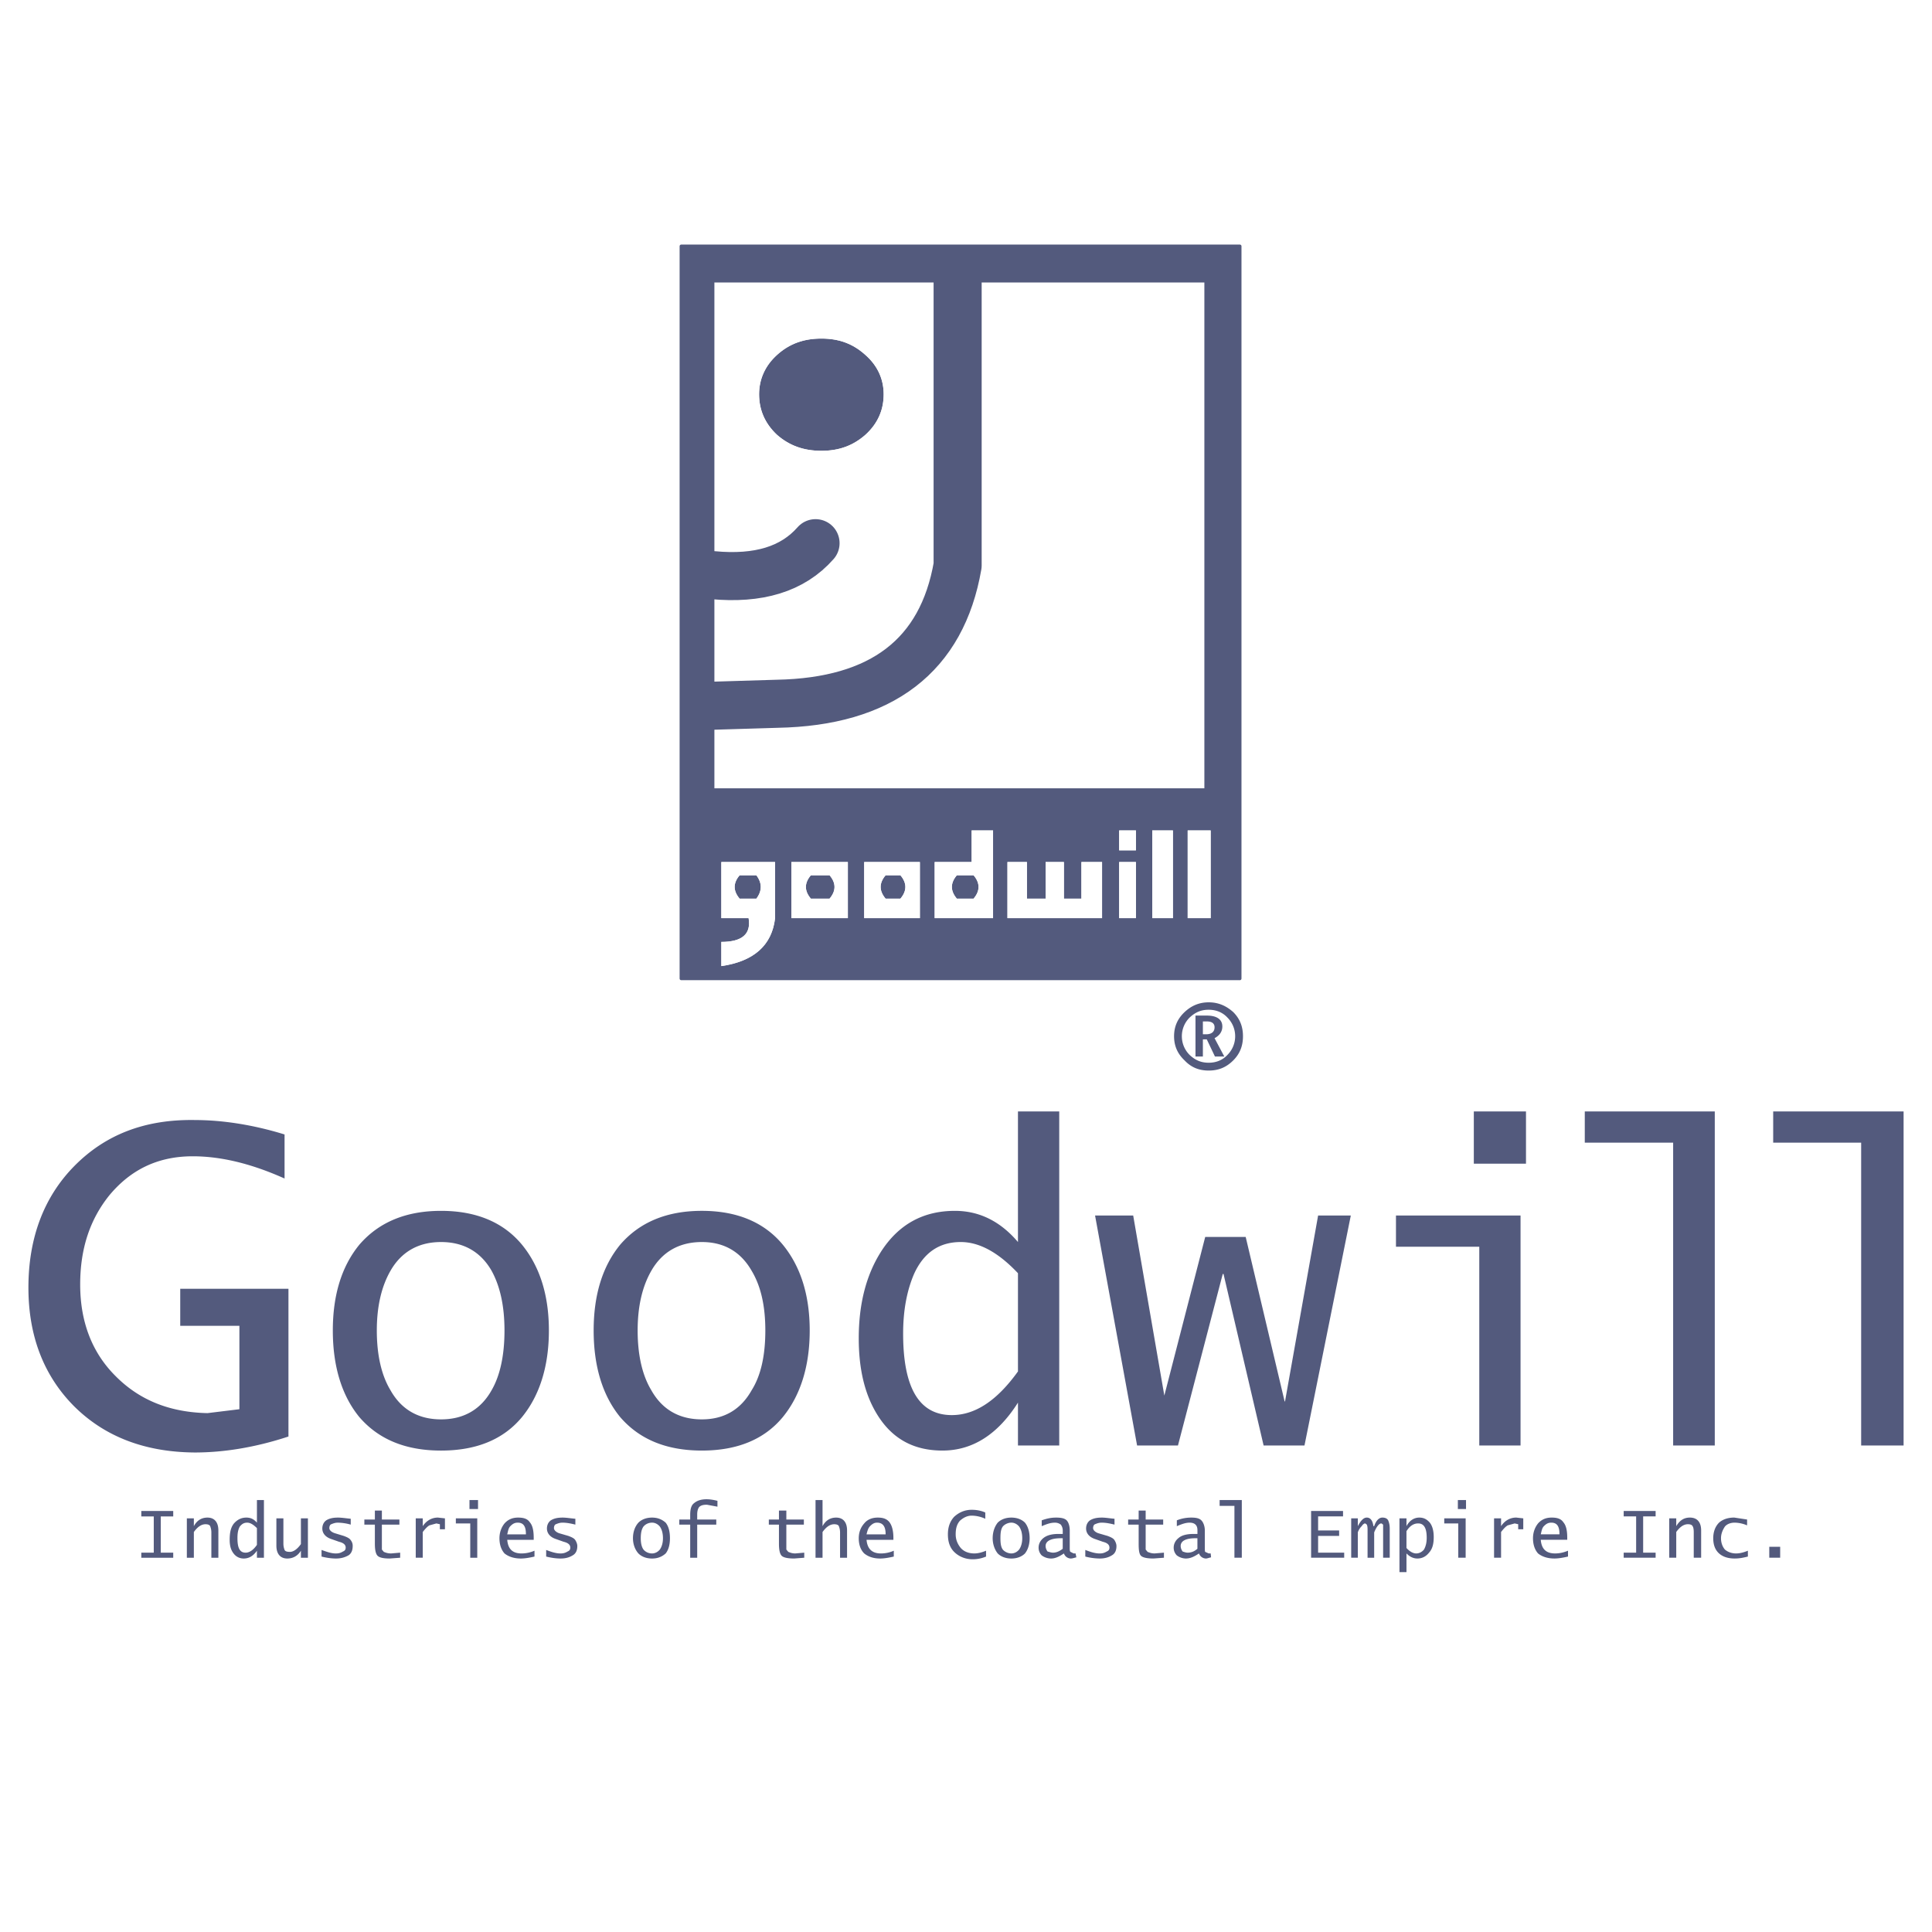 <svg xmlns="http://www.w3.org/2000/svg" width="2500" height="2500" viewBox="0 0 192.756 192.756"><path fill-rule="evenodd" clip-rule="evenodd" fill="#fff" d="M0 0h192.756v192.756H0V0z"/><path d="M17.283 151.293H16.04v3.617h1.243v.506h-3.185v-.506h1.243v-3.617h-1.243v-.543h3.185v.543zm2.058 1.557v2.566h-.699v-3.928h.699v.777c.311-.582.777-.855 1.359-.855.699 0 1.087.467 1.087 1.283v2.723h-.699v-2.527c0-.312-.078-.506-.117-.623-.077-.154-.271-.193-.466-.193-.387-.001-.776.232-1.164.777zm6.992-3.19v5.756h-.699v-.701c-.35.506-.777.779-1.321.779-.427 0-.777-.195-1.01-.506-.272-.35-.388-.777-.388-1.361 0-.738.116-1.244.427-1.633.349-.389.738-.584 1.243-.584.466 0 .777.195 1.049.506v-2.256h.699zm-1.826 5.25c.388 0 .777-.271 1.126-.777v-1.672c-.35-.35-.661-.545-.971-.545-.35 0-.543.156-.738.389-.194.35-.233.738-.233 1.166 0 .972.233 1.439.816 1.439zm6.214-3.422v3.928h-.699v-.701c-.311.506-.777.779-1.359.779-.699 0-1.088-.467-1.088-1.283v-2.723h.7v2.527c0 .311.078.506.116.623.078.154.272.193.544.193.311 0 .699-.232 1.087-.777v-2.566h.699zm2.99-.078c.389 0 .854.078 1.282.117v.584a5.113 5.113 0 0 0-1.282-.195c-.271 0-.466.078-.66.156-.117.039-.194.193-.194.389 0 .193.194.389.544.506l.894.271c.311.117.582.232.699.428a.88.88 0 0 1 .194.584c0 .389-.117.738-.427.932-.35.195-.738.312-1.243.312-.466 0-.971-.078-1.437-.195v-.66c.543.193.971.35 1.437.35.311 0 .505-.078.699-.195.194-.078.272-.193.272-.389 0-.271-.194-.467-.66-.582l-.777-.273c-.583-.193-.894-.582-.894-1.049 0-.312.117-.623.389-.816.31-.197.699-.275 1.164-.275zm3.69.195v-.895h.699v.895h1.748v.506H38.1v2.488l.194.232c.194.078.389.156.738.156l.893-.078v.506l-1.048.078c-.583 0-1.01-.078-1.204-.273-.194-.193-.272-.621-.272-1.205v-1.904h-1.049v-.506h1.049zm6.991-.117v1.088h-.505v-.504l-.35-.078-.699.193c-.194.117-.388.312-.66.662v2.566h-.699v-3.928h.699v.777c.389-.582.932-.855 1.515-.855l.699.079zm2.447-1.828h.854v.895h-.854v-.895zm.777 1.828v3.928h-.699v-3.422H45.48v-.506h2.136zm2.99 1.594h1.864v-.039c0-.738-.233-1.127-.815-1.127-.35 0-.544.156-.738.35-.194.195-.233.505-.311.816zm-.776.389c0-.582.194-1.088.505-1.477.35-.389.777-.584 1.359-.584.544 0 .932.117 1.165.467.272.311.389.816.389 1.555v.195h-2.641c.078.895.505 1.361 1.437 1.361a3.3 3.3 0 0 0 1.282-.273v.584c-.505.117-.971.195-1.359.195-.699 0-1.243-.195-1.631-.506-.312-.349-.506-.855-.506-1.517zm6.292-2.061c.388 0 .816.078 1.282.117v.584c-.466-.117-.894-.195-1.282-.195-.272 0-.466.078-.66.156-.117.039-.194.193-.194.389 0 .193.194.389.505.506l.932.271c.311.117.583.232.699.428.117.193.194.389.194.584 0 .389-.117.738-.466.932-.311.195-.699.312-1.204.312-.466 0-.971-.078-1.437-.195v-.66c.505.193.971.35 1.437.35.311 0 .505-.078.699-.195.194-.078.272-.193.272-.389 0-.271-.194-.467-.661-.582l-.776-.273c-.583-.193-.894-.582-.894-1.049 0-.312.117-.623.389-.816.31-.197.699-.275 1.165-.275zm8.933 3.578c.311 0 .583-.156.777-.389.194-.273.311-.662.311-1.129 0-.504-.117-.895-.311-1.166-.194-.232-.466-.389-.777-.389-.35 0-.661.156-.855.389-.194.271-.271.662-.271 1.166 0 .467.078.855.271 1.129.194.233.505.389.855.389zm-1.904-1.517c0-.621.194-1.166.543-1.555.311-.311.777-.506 1.36-.506.583 0 1.01.195 1.359.506.311.389.428.934.428 1.555 0 .584-.117 1.129-.428 1.518-.349.311-.776.506-1.359.506s-1.049-.195-1.36-.506c-.348-.389-.543-.934-.543-1.518zm8.429-3.733v.584l-1.049-.195c-.311 0-.583.039-.777.232-.117.156-.194.391-.194.74v.506h1.903v.506H69.56v3.305h-.699v-3.305h-1.087v-.506h1.087v-.467c0-.584.116-.973.388-1.168.272-.232.66-.389 1.243-.389.388.001.777.079 1.088.157zm6.136 1.867v-.895h.738v.895h1.748v.506h-1.748v2.488l.194.232c.194.078.389.156.699.156l.893-.078v.506l-1.009.078c-.583 0-1.049-.078-1.243-.273-.194-.193-.272-.621-.272-1.205v-1.904h-1.01v-.506h1.01zm4.35.661c.311-.582.776-.855 1.359-.855.699 0 1.087.467 1.087 1.283v2.723h-.699v-2.527c0-.312-.078-.506-.117-.623-.078-.154-.272-.193-.466-.193-.389 0-.777.232-1.165.777v2.566h-.699v-5.756h.699v2.605h.001zm4.389.816h1.903v-.039c0-.738-.272-1.127-.854-1.127-.311 0-.505.156-.699.35-.195.195-.272.505-.35.816zm-.777.389c0-.582.195-1.088.544-1.477.311-.389.777-.584 1.359-.584.505 0 .894.117 1.166.467.233.311.388.816.388 1.555v.195h-2.68c.078.895.544 1.361 1.437 1.361.388 0 .855-.078 1.282-.273v.584c-.505.117-.971.195-1.359.195-.699 0-1.204-.195-1.592-.506-.35-.349-.545-.855-.545-1.517zm12.623-1.944a3.3 3.3 0 0 0-1.36-.311c-.427 0-.815.193-1.165.504-.311.352-.427.779-.427 1.361 0 .545.194.973.505 1.361.311.35.777.545 1.359.545.311 0 .699-.078 1.166-.273v.584a3.392 3.392 0 0 1-1.359.271c-.7 0-1.36-.271-1.826-.738-.427-.428-.622-1.01-.622-1.75 0-.699.194-1.283.622-1.75.466-.428 1.048-.699 1.748-.699.467 0 .932.078 1.36.271v.624h-.001zm2.601 3.461c.311 0 .582-.156.777-.389.193-.273.311-.662.311-1.129 0-.504-.117-.895-.311-1.166-.195-.232-.467-.389-.777-.389s-.66.156-.854.389c-.195.271-.234.662-.234 1.166 0 .467.039.855.234 1.129.194.233.544.389.854.389zm-1.863-1.517c0-.621.193-1.166.504-1.555.311-.311.777-.506 1.359-.506s1.049.195 1.359.506c.311.389.467.934.467 1.555 0 .584-.156 1.129-.467 1.518-.311.311-.777.506-1.359.506s-1.049-.195-1.359-.506c-.311-.389-.504-.934-.504-1.518zm6.33-2.061c.506 0 .855.078 1.049.273.193.193.311.582.311 1.01v1.711c0 .195 0 .389.078.428l.311.156h.193l.078.389c-.193.039-.389.117-.543.117a.745.745 0 0 1-.699-.506c-.467.311-.855.506-1.281.506a1.58 1.58 0 0 1-.934-.312 1.09 1.09 0 0 1-.311-.777c0-.389.195-.738.506-.973.35-.271.854-.389 1.438-.389h.465v-.35a.96.96 0 0 0-.193-.582.955.955 0 0 0-.584-.195c-.465 0-.854.156-1.32.35v-.582c.544-.196.969-.274 1.436-.274zm.467 2.061c-.971 0-1.516.273-1.516.779 0 .193.078.389.195.543.154.039.35.117.543.117.311 0 .621-.117.971-.389v-1.051h-.193v.001zm4.078-2.061c.389 0 .814.078 1.281.117v.584c-.467-.117-.893-.195-1.281-.195-.271 0-.467.078-.66.156-.117.039-.195.193-.195.389 0 .193.195.389.506.506l.932.271c.311.117.582.232.699.428.117.193.193.389.193.584 0 .389-.115.738-.465.932-.311.195-.699.312-1.205.312a6.09 6.09 0 0 1-1.438-.195v-.66c.506.193.973.35 1.438.35.311 0 .506-.078.699-.195.195-.078.271-.193.271-.389 0-.271-.193-.467-.66-.582l-.775-.273c-.584-.193-.895-.582-.895-1.049 0-.312.117-.623.389-.816.311-.197.699-.275 1.166-.275zm3.69.195v-.895h.699v.895h1.748v.506h-1.748v2.488l.193.232c.195.078.389.156.699.156l.932-.078v.506l-1.047.078c-.584 0-1.049-.078-1.244-.273-.193-.193-.232-.621-.232-1.205v-1.904h-1.049v-.506h1.049zm5.242-.195c.506 0 .816.078 1.01.273.195.193.35.582.35 1.01v1.711c0 .195 0 .389.039.428l.35.156h.195l.039.389c-.195.039-.389.117-.506.117a.747.747 0 0 1-.699-.506c-.467.311-.854.506-1.32.506a1.55 1.55 0 0 1-.893-.312 1.082 1.082 0 0 1-.312-.777c0-.389.195-.738.506-.973.311-.271.855-.389 1.438-.389h.426v-.35c0-.232-.037-.428-.193-.582-.117-.117-.311-.195-.582-.195-.428 0-.816.156-1.281.35v-.582a3.85 3.85 0 0 1 1.433-.274zm.427 2.061c-.971 0-1.477.273-1.477.779 0 .193.078.389.195.543.117.039.311.117.504.117.35 0 .66-.117.971-.389v-1.051h-.193v.001zm4.622-3.811v5.756h-.736v-5.172h-1.477v-.584h2.213zm10.099 1.633h-2.486v1.4h2.098v.545h-2.098v1.672h2.602v.506h-3.301v-4.666h3.186v.543h-.001zm4.504.391c.078.193.156.428.156.816v2.916h-.66v-3.305c-.078-.039-.117-.117-.195-.117-.193 0-.465.311-.697.895v2.527h-.66v-2.723c0-.232 0-.428-.078-.582-.039-.039-.117-.117-.195-.117-.039 0-.193.078-.311.271a1.542 1.542 0 0 0-.389.623v2.527h-.66v-3.928h.66v.777c.311-.582.584-.855.895-.855.35 0 .582.273.66.855h.078c.193-.582.504-.855.814-.855.272.001.467.079.582.275zm1.826-.196v.777c.311-.582.777-.855 1.281-.855.467 0 .777.195 1.049.506.271.35.389.855.389 1.439 0 .66-.117 1.166-.467 1.555-.311.389-.699.584-1.164.584-.428 0-.777-.195-1.088-.506v1.867h-.699v-5.367h.699zm0 2.955c.311.35.66.545.971.545s.582-.156.777-.389c.193-.35.271-.74.271-1.168 0-.971-.271-1.438-.854-1.438-.467 0-.855.271-1.166.777v1.673h.001zm5.127-4.783h.814v.895h-.814v-.895zm.778 1.828v3.928h-.738v-3.422h-1.398v-.506h2.136zm5.748 0v1.088h-.506v-.504l-.35-.078-.699.193c-.193.117-.389.312-.66.662v2.566h-.699v-3.928h.699v.777c.389-.582.932-.855 1.516-.855l.699.079zm1.746 1.594h1.865v-.039c0-.738-.232-1.127-.816-1.127-.348 0-.543.156-.736.35-.196.195-.235.505-.313.816zm-.776.389c0-.582.193-1.088.504-1.477.35-.389.777-.584 1.359-.584.545 0 .934.117 1.166.467.271.311.389.816.389 1.555v.195h-2.643c.078.895.506 1.361 1.438 1.361.389 0 .816-.078 1.281-.273v.584c-.504.117-.971.195-1.357.195-.699 0-1.244-.195-1.633-.506-.31-.349-.504-.855-.504-1.517zm12.235-2.178h-1.244v3.617h1.244v.506h-3.186v-.506h1.242v-3.617h-1.242v-.543h3.186v.543zm2.058 1.557v2.566h-.699v-3.928h.699v.777c.35-.582.775-.855 1.359-.855.736 0 1.125.467 1.125 1.283v2.723h-.738v-2.527c0-.312-.037-.506-.115-.623-.078-.154-.271-.193-.467-.193-.388-.001-.775.232-1.164.777zm5.981 2.138c.311 0 .699-.078 1.166-.273v.584c-.467.117-.855.195-1.32.195-.701 0-1.205-.195-1.555-.506-.389-.35-.582-.855-.582-1.518 0-.621.193-1.166.582-1.555.35-.311.854-.506 1.516-.506l1.281.195v.582a3.307 3.307 0 0 0-1.242-.271c-.428 0-.777.156-.973.389-.232.35-.389.738-.389 1.166 0 .467.156.855.389 1.129.271.233.66.389 1.127.389zm3.3-.662h1.088v1.09h-1.088v-1.09zM95.854 123.918c-2.136 0-3.689 1.049-4.661 3.188-.699 1.635-1.087 3.578-1.087 5.951 0 5.404 1.592 8.127 4.855 8.127 2.331 0 4.506-1.439 6.602-4.355v-9.799c-1.942-2.063-3.844-3.112-5.709-3.112zm9.826-13.027v33.326h-4.117v-4.277c-2.02 3.188-4.543 4.783-7.534 4.783-2.913 0-5.049-1.207-6.525-3.617-1.243-2.021-1.826-4.549-1.826-7.582 0-3.424.738-6.301 2.214-8.633 1.748-2.723 4.195-4.084 7.379-4.084 2.448 0 4.543 1.051 6.292 3.111v-13.027h4.117zm7.379 10.382l3.107 17.965 4.078-15.826h4.039l3.885 16.41h.039l3.301-18.549h3.262l-4.621 22.943h-4.078l-4-17.111h-.078l-4.467 17.111h-4.078l-4.193-22.943h3.804zm26.216 0h12.43v22.943h-4.117v-19.832h-8.312v-3.111h-.001zm18.838-10.382h12.971v33.326h-4.154v-30.215h-8.816v-3.111h-.001zm-11.07 0h5.205v5.211h-5.205v-5.211zm42.879 0v33.326h-4.234v-30.215h-8.777v-3.111h13.011zm-170.503.855c2.757 0 5.826.467 8.972 1.439v4.395c-3.301-1.479-6.331-2.217-9.166-2.217-3.457 0-6.175 1.322-8.312 3.889C8.971 121.662 8 124.578 8 128.156c0 3.695 1.165 6.805 3.573 9.178 2.408 2.41 5.438 3.576 9.127 3.654l3.185-.389v-8.32h-5.903v-3.695h10.797v14.738c-3.301 1.088-6.447 1.594-9.36 1.594-4.933-.039-8.933-1.555-12.001-4.588-3.029-3.033-4.583-7-4.583-11.861 0-4.977 1.554-9.061 4.583-12.133 3.068-3.109 6.991-4.666 12.001-4.588zm18.176 20.998c0 2.451.466 4.473 1.359 5.951 1.088 1.943 2.797 2.916 5.049 2.916s3.961-.973 5.049-2.916c.854-1.479 1.281-3.5 1.281-5.951 0-2.41-.427-4.393-1.281-5.949-1.088-1.904-2.797-2.877-5.049-2.877s-3.961.973-5.049 2.877c-.892 1.557-1.359 3.539-1.359 5.949zm6.409-11.937c3.496 0 6.214 1.127 8.079 3.383 1.748 2.139 2.68 4.979 2.68 8.555 0 3.578-.932 6.494-2.68 8.633-1.864 2.256-4.583 3.346-8.079 3.346s-6.214-1.09-8.156-3.346c-1.748-2.139-2.642-5.055-2.642-8.633 0-3.576.894-6.416 2.642-8.555 1.942-2.256 4.66-3.383 8.156-3.383zm19.614 11.937c0 2.451.466 4.473 1.359 5.951 1.087 1.943 2.796 2.916 5.049 2.916 2.214 0 3.884-.973 4.971-2.916.932-1.479 1.36-3.5 1.36-5.951 0-2.41-.428-4.393-1.36-5.949-1.087-1.904-2.757-2.877-4.971-2.877-2.252 0-3.961.973-5.049 2.877-.894 1.557-1.359 3.539-1.359 5.949zm-1.748-8.555c1.942-2.256 4.661-3.383 8.156-3.383s6.214 1.127 8.079 3.383c1.748 2.139 2.68 4.979 2.68 8.555 0 3.578-.933 6.494-2.68 8.633-1.864 2.256-4.583 3.346-8.079 3.346s-6.214-1.09-8.156-3.346c-1.748-2.139-2.641-5.055-2.641-8.633 0-3.576.893-6.416 2.641-8.555zM88.164 39.339c0 1.556-.583 2.917-1.825 4.044-1.243 1.089-2.641 1.594-4.389 1.594-1.748 0-3.185-.505-4.428-1.594-1.204-1.127-1.787-2.489-1.787-4.044 0-1.478.583-2.838 1.787-3.927 1.243-1.127 2.68-1.633 4.428-1.633 1.748 0 3.146.506 4.389 1.633 1.242 1.089 1.825 2.45 1.825 3.927zM71.113 57.383V78.81h49.209V28.024H71.113v29.359zm6.215 28.62v5.6c-.311 2.722-2.136 4.316-5.36 4.784v-2.412c2.059 0 2.991-.778 2.719-2.372h-2.719v-5.6h5.36zm-3.535 1.323h1.67c.583.777.583 1.555 0 2.333h-1.67c-.66-.778-.66-1.556 0-2.333zm7.108 0h1.864c.66.777.66 1.555 0 2.333h-1.864c-.661-.778-.661-1.556 0-2.333zm5.321-1.323h5.554v5.6h-5.554v-5.6zm9.243 1.323h1.669c.66.777.66 1.555 0 2.333h-1.669c-.66-.778-.66-1.556 0-2.333zm-7.107 2.333c-.66-.778-.66-1.556 0-2.333h1.476c.66.777.66 1.555 0 2.333h-1.476zm-9.4-3.656h5.632v5.6h-5.632v-5.6zm14.293 5.6h5.827v-8.749h-2.137v3.149h-3.689v5.6h-.001zm9.206-1.944v-3.655h-1.943v5.6h9.439v-5.6h-2.059v3.655h-1.748v-3.655h-1.826v3.655h-1.863zm9.203-3.656h1.672v5.6h-1.672v-5.6zm0-3.149h1.672v1.983h-1.672v-1.983zm3.303 0h2.059v8.749h-2.059v-8.749zm3.533 0h2.293v8.749h-2.293v-8.749zM67.967 24.563h55.734v73.068H67.967V24.563z" fill-rule="evenodd" clip-rule="evenodd" fill="#535a7d"/><path d="M88.164 39.339c0 1.556-.583 2.917-1.825 4.044-1.243 1.089-2.641 1.594-4.389 1.594-1.748 0-3.185-.505-4.428-1.594-1.204-1.127-1.787-2.489-1.787-4.044 0-1.478.583-2.838 1.787-3.927 1.243-1.127 2.68-1.633 4.428-1.633 1.748 0 3.146.506 4.389 1.633 1.242 1.089 1.825 2.45 1.825 3.927zm-6.797 14.855c-2.292 2.605-5.709 3.617-10.253 3.189 4.544.428 7.961-.583 10.253-3.189zm-10.254 3.189V70.41l6.409-.194-6.409.194v8.4h49.209V28.024H95.543v28.387c-1.553 8.983-7.574 13.61-18.021 13.805 10.447-.194 16.468-4.821 18.021-13.805V28.024h-24.43v29.359zm6.215 28.62v5.6c-.311 2.722-2.136 4.316-5.36 4.784v-2.412c2.059 0 2.991-.778 2.719-2.372h-2.719v-5.6h5.36zm-3.535 1.323h1.67c.583.777.583 1.555 0 2.333h-1.67c-.66-.778-.66-1.556 0-2.333zm7.108 0h1.864c.66.777.66 1.555 0 2.333h-1.864c-.661-.778-.661-1.556 0-2.333zm5.321-1.323h5.554v5.6h-5.554v-5.6zm9.243 1.323h1.669c.66.777.66 1.555 0 2.333h-1.669c-.66-.778-.66-1.556 0-2.333zm-7.107 2.333c-.66-.778-.66-1.556 0-2.333h1.476c.66.777.66 1.555 0 2.333h-1.476zm-9.4-3.656h5.632v5.6h-5.632v-5.6zm14.293 5.6h5.827v-8.749h-2.137v3.149h-3.689v5.6h-.001zm9.206-1.944v-3.655h-1.943v5.6h9.439v-5.6h-2.059v3.655h-1.748v-3.655h-1.826v3.655h-1.863zm9.203-3.656h1.672v5.6h-1.672v-5.6zm0-3.149h1.672v1.983h-1.672v-1.983zm3.303 0h2.059v8.749h-2.059v-8.749zm3.533 0h2.293v8.749h-2.293v-8.749z" fill-rule="evenodd" clip-rule="evenodd" fill="#fff"/><path d="M81.367 54.194c-2.292 2.605-5.709 3.617-10.253 3.189m-.001 13.027l6.409-.194c10.447-.194 16.468-4.821 18.021-13.805V28.024" fill="none" stroke="#535a7d" stroke-width="4.796" stroke-linecap="round" stroke-linejoin="round" stroke-miterlimit="2.613"/><path d="M71.113 57.383V78.81h49.209V28.024H71.113v29.359m-3.146-32.82h55.734v73.068H67.967V24.563z" fill="none" stroke="#535a7d" stroke-width=".324" stroke-linecap="round" stroke-linejoin="round" stroke-miterlimit="2.613"/><path d="M120.594 100.002c.971 0 1.748.352 2.447.973.66.662.971 1.439.971 2.41 0 .973-.311 1.75-.971 2.412-.699.699-1.477 1.012-2.447 1.012s-1.748-.312-2.408-1.012c-.699-.662-1.049-1.439-1.049-2.412 0-.971.35-1.748 1.049-2.41.66-.621 1.437-.973 2.408-.973zm-1.903 1.518a2.615 2.615 0 0 0-.777 1.865c0 .701.271 1.361.777 1.867.582.545 1.164.777 1.902.777.699 0 1.359-.232 1.865-.777a2.622 2.622 0 0 0 .775-1.867c0-.699-.271-1.359-.775-1.865-.506-.545-1.166-.777-1.865-.777-.738-.001-1.32.232-1.902.777zm1.321.388v1.283h.311c.582 0 .854-.271.854-.699 0-.391-.271-.584-.775-.584h-.39zm.388-.584c1.01 0 1.553.389 1.553 1.09 0 .506-.271.895-.777 1.166l.973 1.828h-.934l-.814-1.711h-.389v1.711h-.738v-4.084h1.126z" fill-rule="evenodd" clip-rule="evenodd" fill="#535a7d"/></svg>